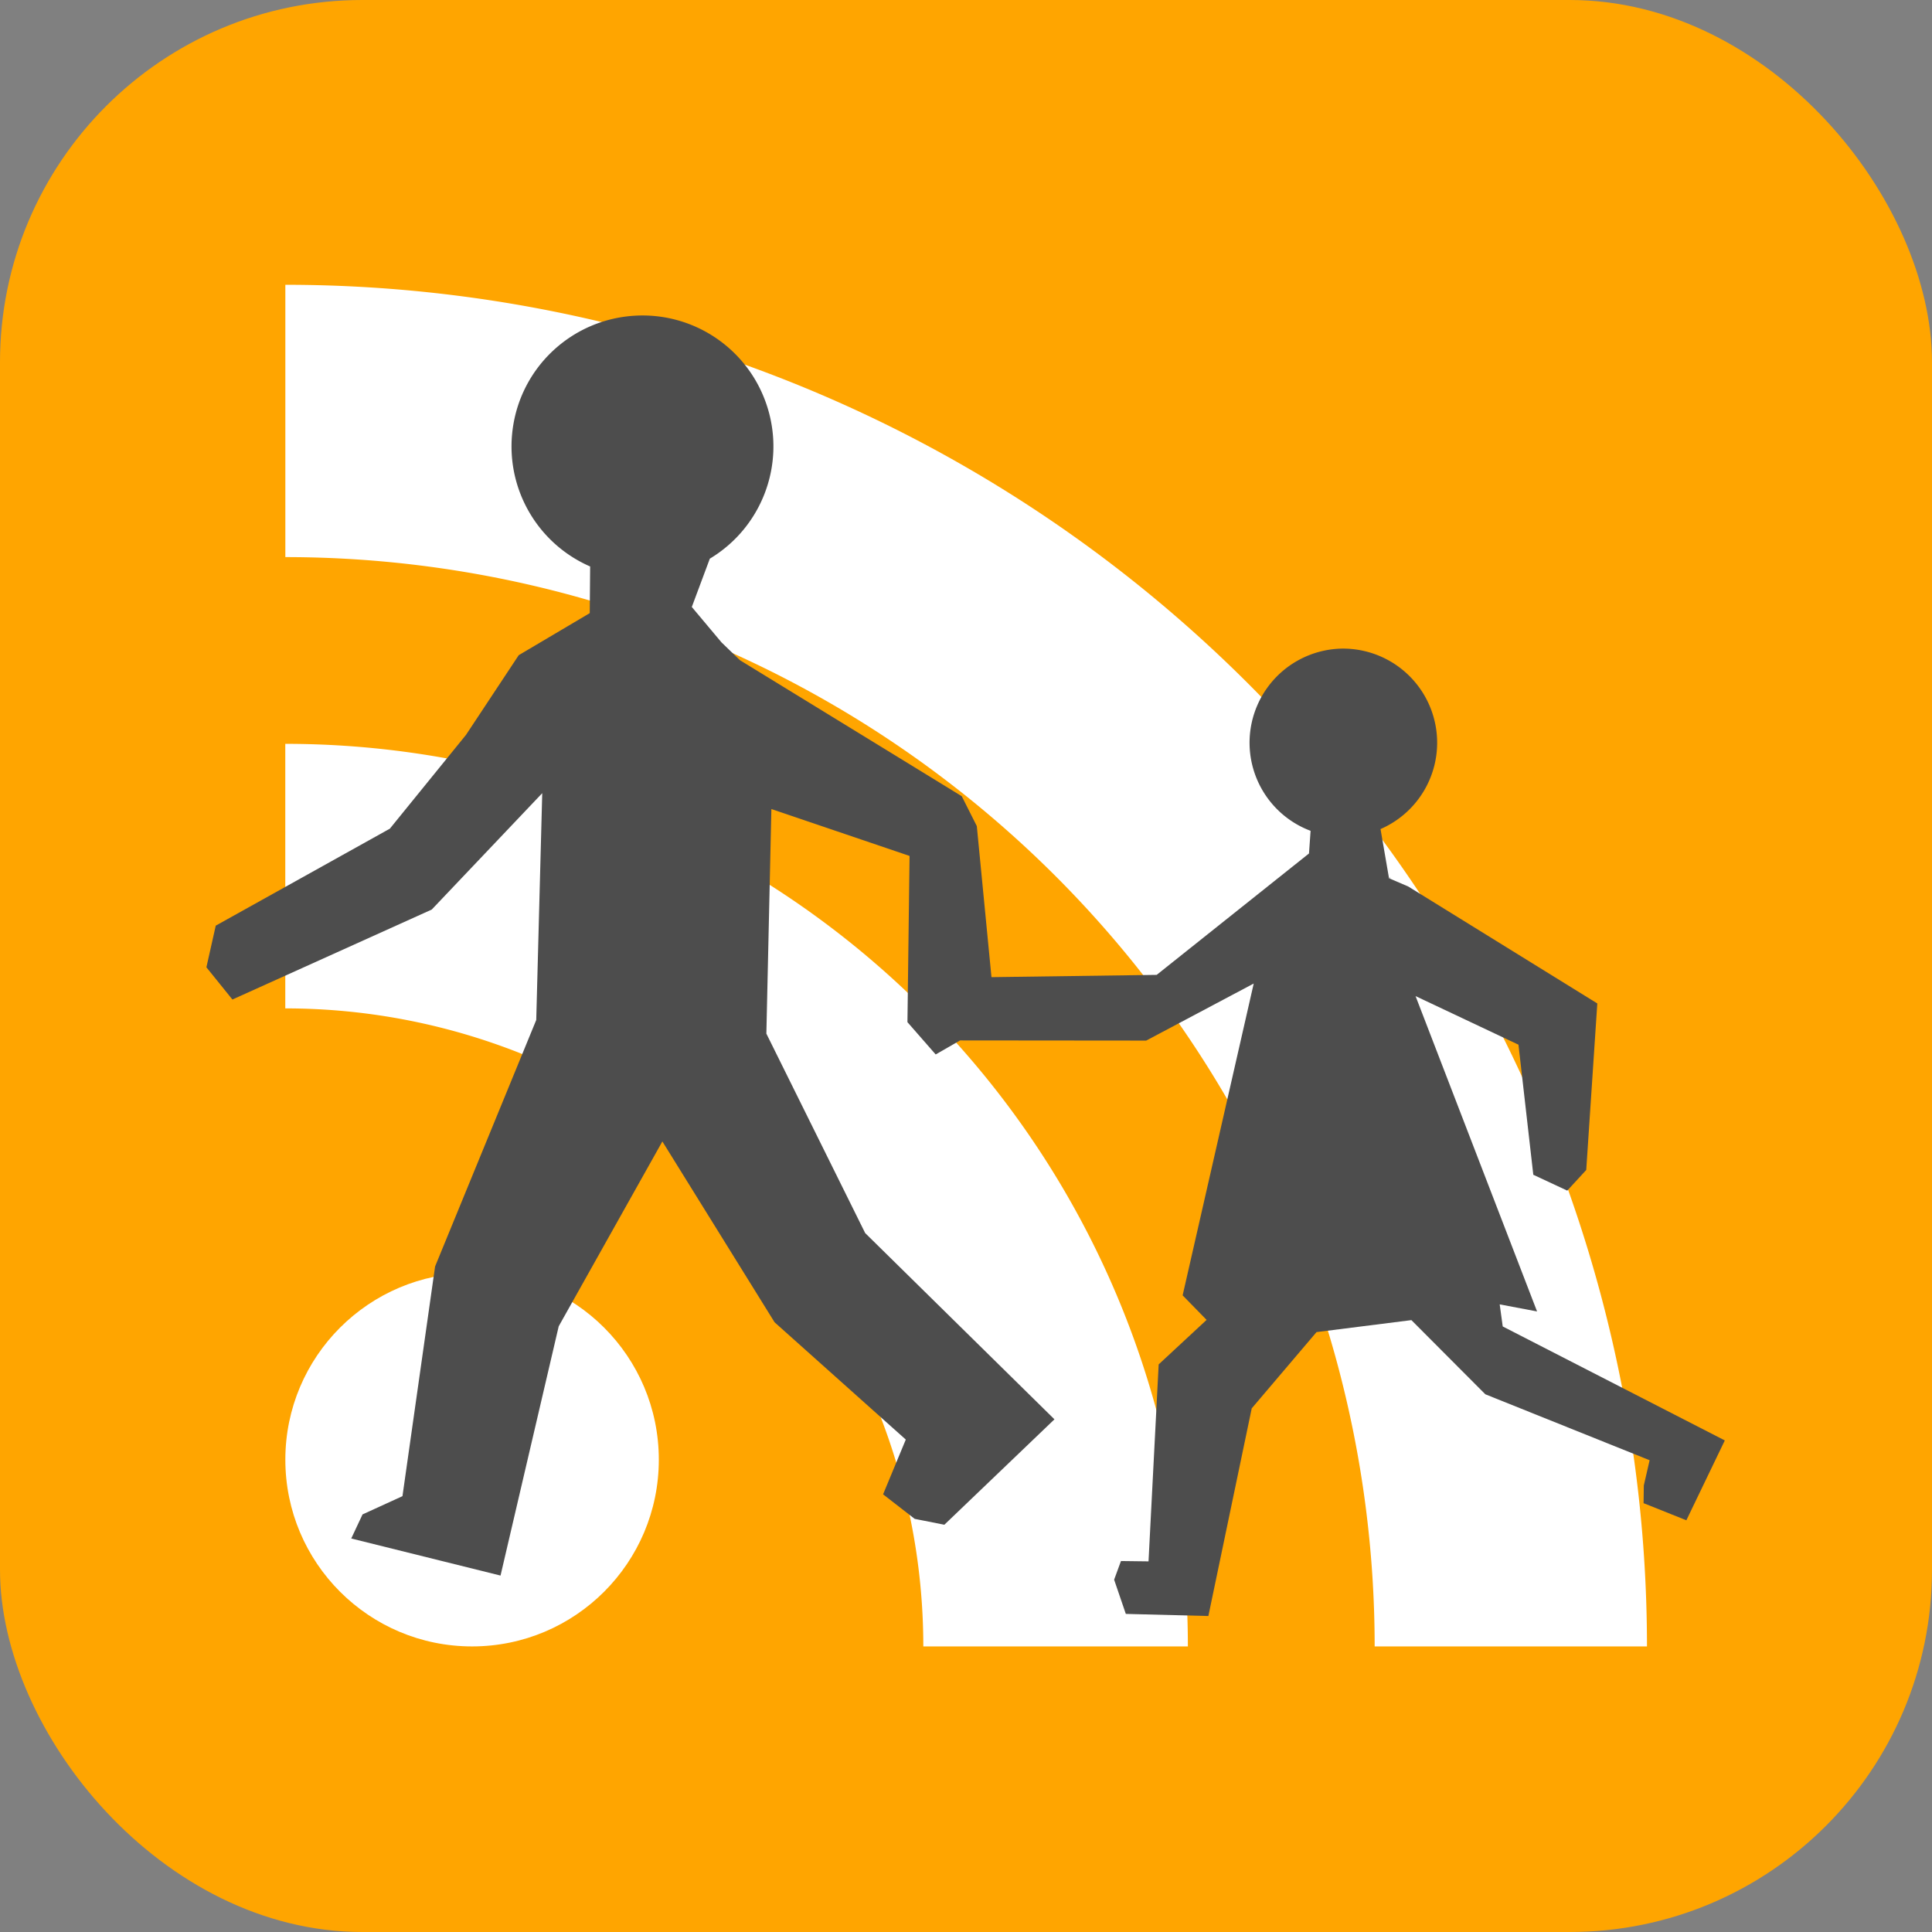 <?xml version="1.0" encoding="UTF-8"?>
<svg xmlns="http://www.w3.org/2000/svg" xmlns:v="https://vecta.io/nano" width="64" height="64" viewBox="0 0 33.867 33.867">
  <rect x="0" y="0" width="33.867" height="33.867" fill="#808080" stroke="none"/>
  <g transform="matrix(1 0 0 1 -0 -0)">
    <rect rx="6.35" height="33.867" width="33.867" fill="orange"></rect>
    <g transform="matrix(1.031 0 0 1.031 89.446 -110.553)" fill="#fff">
      <circle cx="-78.73" cy="132.047" r="3.175"></circle>
      <path d="M-66.56 135.222h-4.498a10.848 10.848 0 0 0-10.848-10.848v-4.498a15.346 15.346 0 0 1 15.346 15.346zm3.176 0a18.521 18.521 0 0 0-18.521-18.521v-4.63a23.151 23.151 0 0 1 23.151 23.151z"></path>
    </g>
  </g>
  <path d="M24.35 15.403l-.15-.87a1.65 1.65 0 0 0-.692-3.163 1.65 1.65 0 0 0-.534 3.194l-.028.397-2.67 2.128-2.896.04-.257-2.648-.264-.524-3.888-2.384-.324-.313-.52-.62.316-.847c.908-.545 1.326-1.64 1.01-2.652s-1.282-1.675-2.34-1.606-1.93.85-2.112 1.895.373 2.076 1.344 2.5l-.007.818-1.245.737-.925 1.398-1.334 1.643-3.052 1.7-.164.73.456.565 3.494-1.577 1.937-2.04L9.4 17.88 7.627 22.2l-.572 4.027-.7.32-.198.422 2.617.65 1.02-4.37 1.817-3.24 1.967 3.17 2.3 2.056-.398.96.554.43.52.103 1.93-1.848-3.318-3.265-1.732-3.496.088-3.937 2.422.822-.037 2.914.495.566.428-.246 3.262.003 1.885-1-1.246 5.466.42.43-.84.78-.178 3.453-.483-.006-.12.327.205.6 1.447.037.76-3.64 1.136-1.337 1.663-.21 1.296 1.3 2.88 1.156-.102.443-.004.31.75.3.674-1.4-3.893-1.998-.053-.387.655.124-2.13-5.528 1.804.852.26 2.28.595.278.333-.362L28 17.59l-3.314-2.05-.326-.14.015-.032" fill="#4d4d4d"></path>
</svg>
